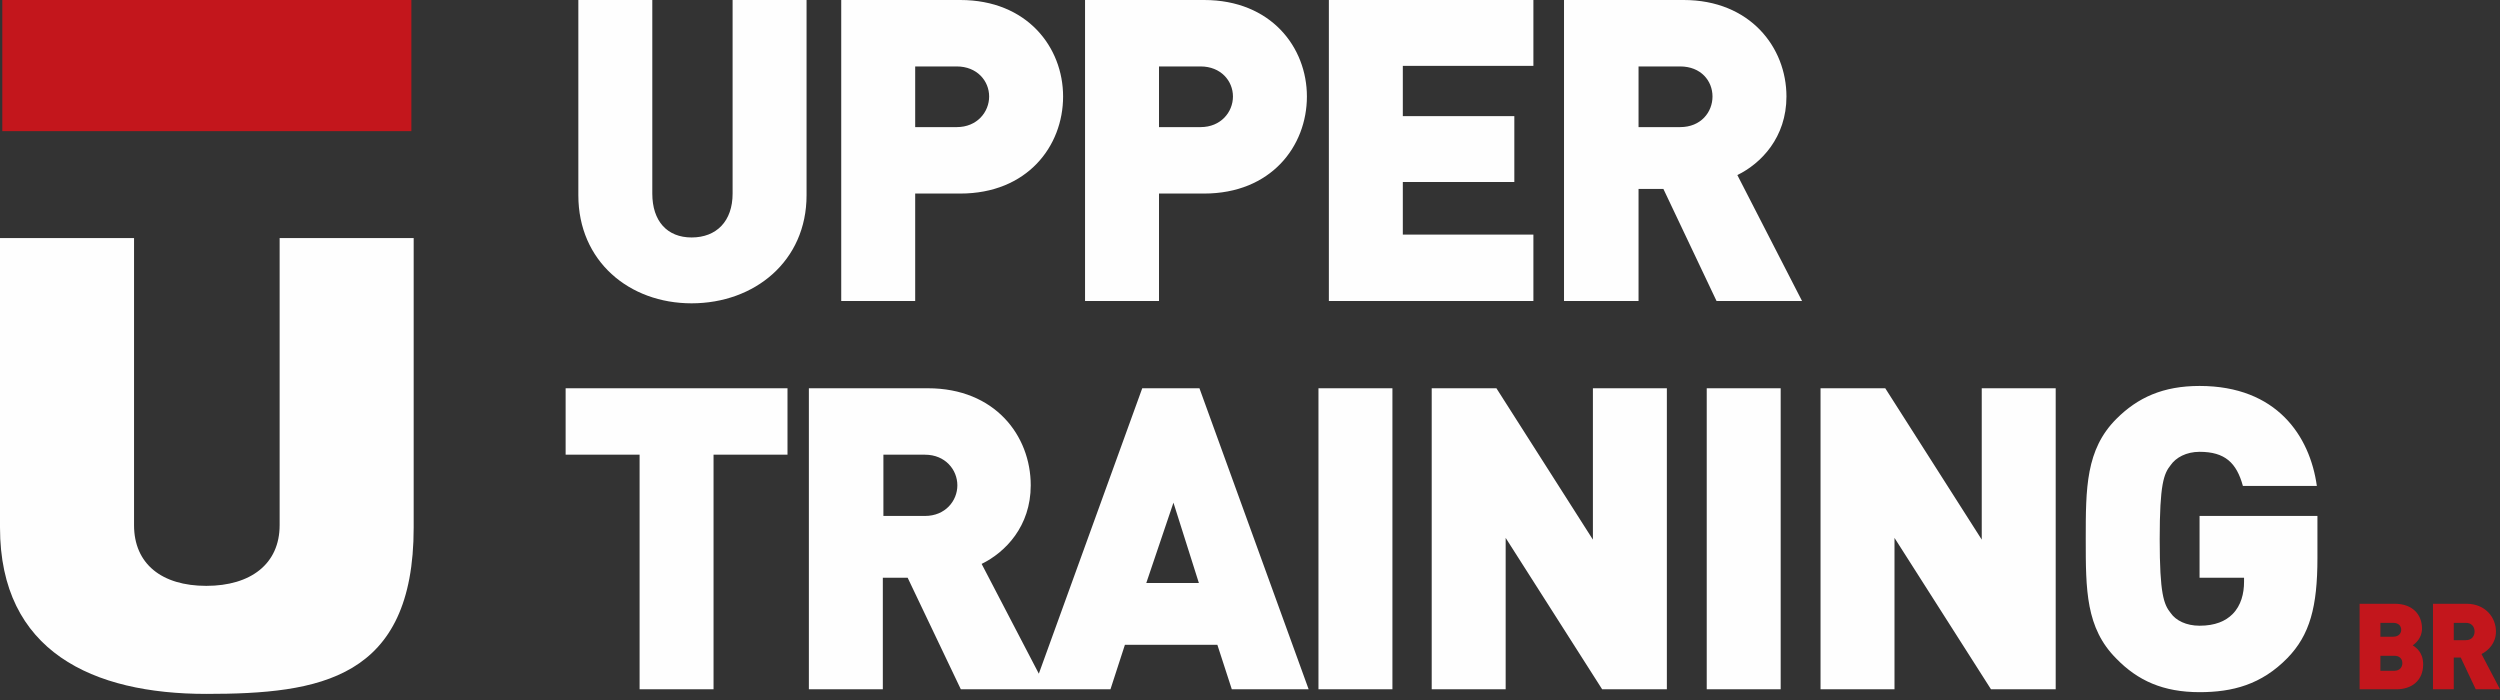 <svg xmlns="http://www.w3.org/2000/svg" width="282" height="79" viewBox="0 0 282 79" fill="none"><rect x="0" y="0" width="282" height="79" fill="#333333" stroke="none"/><path fill-rule="evenodd" clip-rule="evenodd" d="M258.017 74.231C255.084 77.229 251.825 78.076 248.11 78.076C244.005 78.076 241.137 76.773 238.726 74.296C235.272 70.842 235.272 66.541 235.272 60.806C235.272 55.07 235.272 50.704 238.726 47.25C241.137 44.838 244.005 43.535 248.11 43.535C256.844 43.535 260.558 49.205 261.34 54.81H252.998C252.281 52.203 250.978 50.965 248.11 50.965C246.612 50.965 245.438 51.616 244.852 52.464C244.07 53.441 243.614 54.614 243.614 60.806C243.614 66.997 244.07 68.17 244.852 69.148C245.438 69.995 246.612 70.581 248.11 70.581C249.87 70.581 251.043 70.06 251.825 69.278C252.803 68.3 253.129 66.932 253.129 65.628V65.172H248.11V58.199H261.406V62.956C261.406 68.431 260.558 71.624 258.017 74.231ZM224.583 77.75L213.7 60.675V77.75H205.357V43.796H212.657L223.541 60.871V43.796H231.883V77.75H224.583ZM200.861 77.75H192.519V43.796H200.861V77.75ZM180.722 77.75L169.839 60.675V77.75H161.497V43.796H168.796L179.68 60.871V43.796H188.022V77.75H180.722ZM157.065 77.75H148.723V43.796H157.065V77.75ZM138.947 77.75L137.318 72.732H126.89L125.261 77.75H108.381L102.385 65.172H99.583V77.75H91.241V43.796H104.666C112.226 43.796 116.267 49.14 116.267 54.745C116.267 59.372 113.4 62.304 110.728 63.608L117.18 75.991L128.845 43.796H135.297L147.615 77.75H138.947ZM132.365 56.7L129.302 65.759H135.232L132.365 56.7ZM104.341 51.29H99.648V58.199H104.341C106.622 58.199 107.99 56.504 107.99 54.745C107.99 52.985 106.622 51.29 104.341 51.29ZM80.488 51.29V77.75H72.146V51.29H63.803V43.796H88.83V51.29H80.488Z" fill="#FEFEFE"></path><path fill-rule="evenodd" clip-rule="evenodd" d="M193.627 33.955L187.631 21.311H184.828V33.955H176.421V0H189.912C197.407 0 201.512 5.344 201.512 10.884C201.512 15.511 198.645 18.444 195.973 19.747L203.272 33.955H193.627ZM189.521 7.495H184.828V14.338H189.521C191.867 14.338 193.17 12.643 193.17 10.884C193.17 9.124 191.867 7.495 189.521 7.495ZM149.896 33.955V0H172.967V7.43H158.238V13.1H170.816V20.529H158.238V26.46H172.967V33.955H149.896ZM135.819 21.833H130.735V33.955H122.393V0H135.819C143.379 0 147.419 5.344 147.419 10.884C147.419 16.489 143.379 21.833 135.819 21.833ZM135.428 7.495H130.735V14.338H135.428C137.709 14.338 139.077 12.643 139.077 10.884C139.077 9.124 137.709 7.495 135.428 7.495ZM108.316 21.833H103.233V33.955H94.891V0H108.316C115.876 0 119.917 5.344 119.917 10.884C119.917 16.489 115.876 21.833 108.316 21.833ZM107.925 7.495H103.233V14.338H107.925C110.206 14.338 111.575 12.643 111.575 10.884C111.575 9.124 110.206 7.495 107.925 7.495ZM78.011 34.215C70.972 34.215 65.237 29.458 65.237 22.028V0H73.579V21.833C73.579 24.961 75.274 26.786 78.011 26.786C80.814 26.786 82.638 24.961 82.638 21.833V0H90.98V22.028C90.98 29.458 85.115 34.215 78.011 34.215Z" fill="#FEFEFE"></path><path d="M46.663 59.502V26.851H31.543V59.241C31.543 63.608 28.285 66.085 23.267 66.085C18.248 66.085 15.12 63.608 15.12 59.241V26.851H0V59.502C0 73.514 10.493 78.272 23.267 78.272C36.04 78.272 46.663 76.642 46.663 59.502Z" fill="#FEFEFE"></path><path d="M0.261 14.794H46.403V0H0.261V14.794Z" fill="#C3161C"></path><path fill-rule="evenodd" clip-rule="evenodd" d="M279.263 77.751L277.568 74.166H276.786V77.751H274.44V68.105H278.22C280.371 68.105 281.544 69.669 281.544 71.233C281.544 72.537 280.697 73.384 279.914 73.775L282 77.751H279.263ZM278.155 70.256H276.786V72.211H278.155C278.807 72.211 279.132 71.755 279.132 71.233C279.132 70.712 278.807 70.256 278.155 70.256ZM270.334 77.751H266.163V68.105H270.139C272.094 68.105 273.202 69.278 273.202 70.907C273.202 72.015 272.42 72.602 272.159 72.797C272.55 73.058 273.332 73.579 273.332 74.948C273.332 76.773 272.029 77.751 270.334 77.751ZM270.073 73.971H268.509V75.665H270.073C270.725 75.665 270.986 75.209 270.986 74.818C270.986 74.362 270.725 73.971 270.073 73.971ZM269.943 70.256H268.509V71.82H269.943C270.595 71.82 270.856 71.429 270.856 71.038C270.856 70.647 270.595 70.256 269.943 70.256Z" fill="#C3161C"></path></svg>
